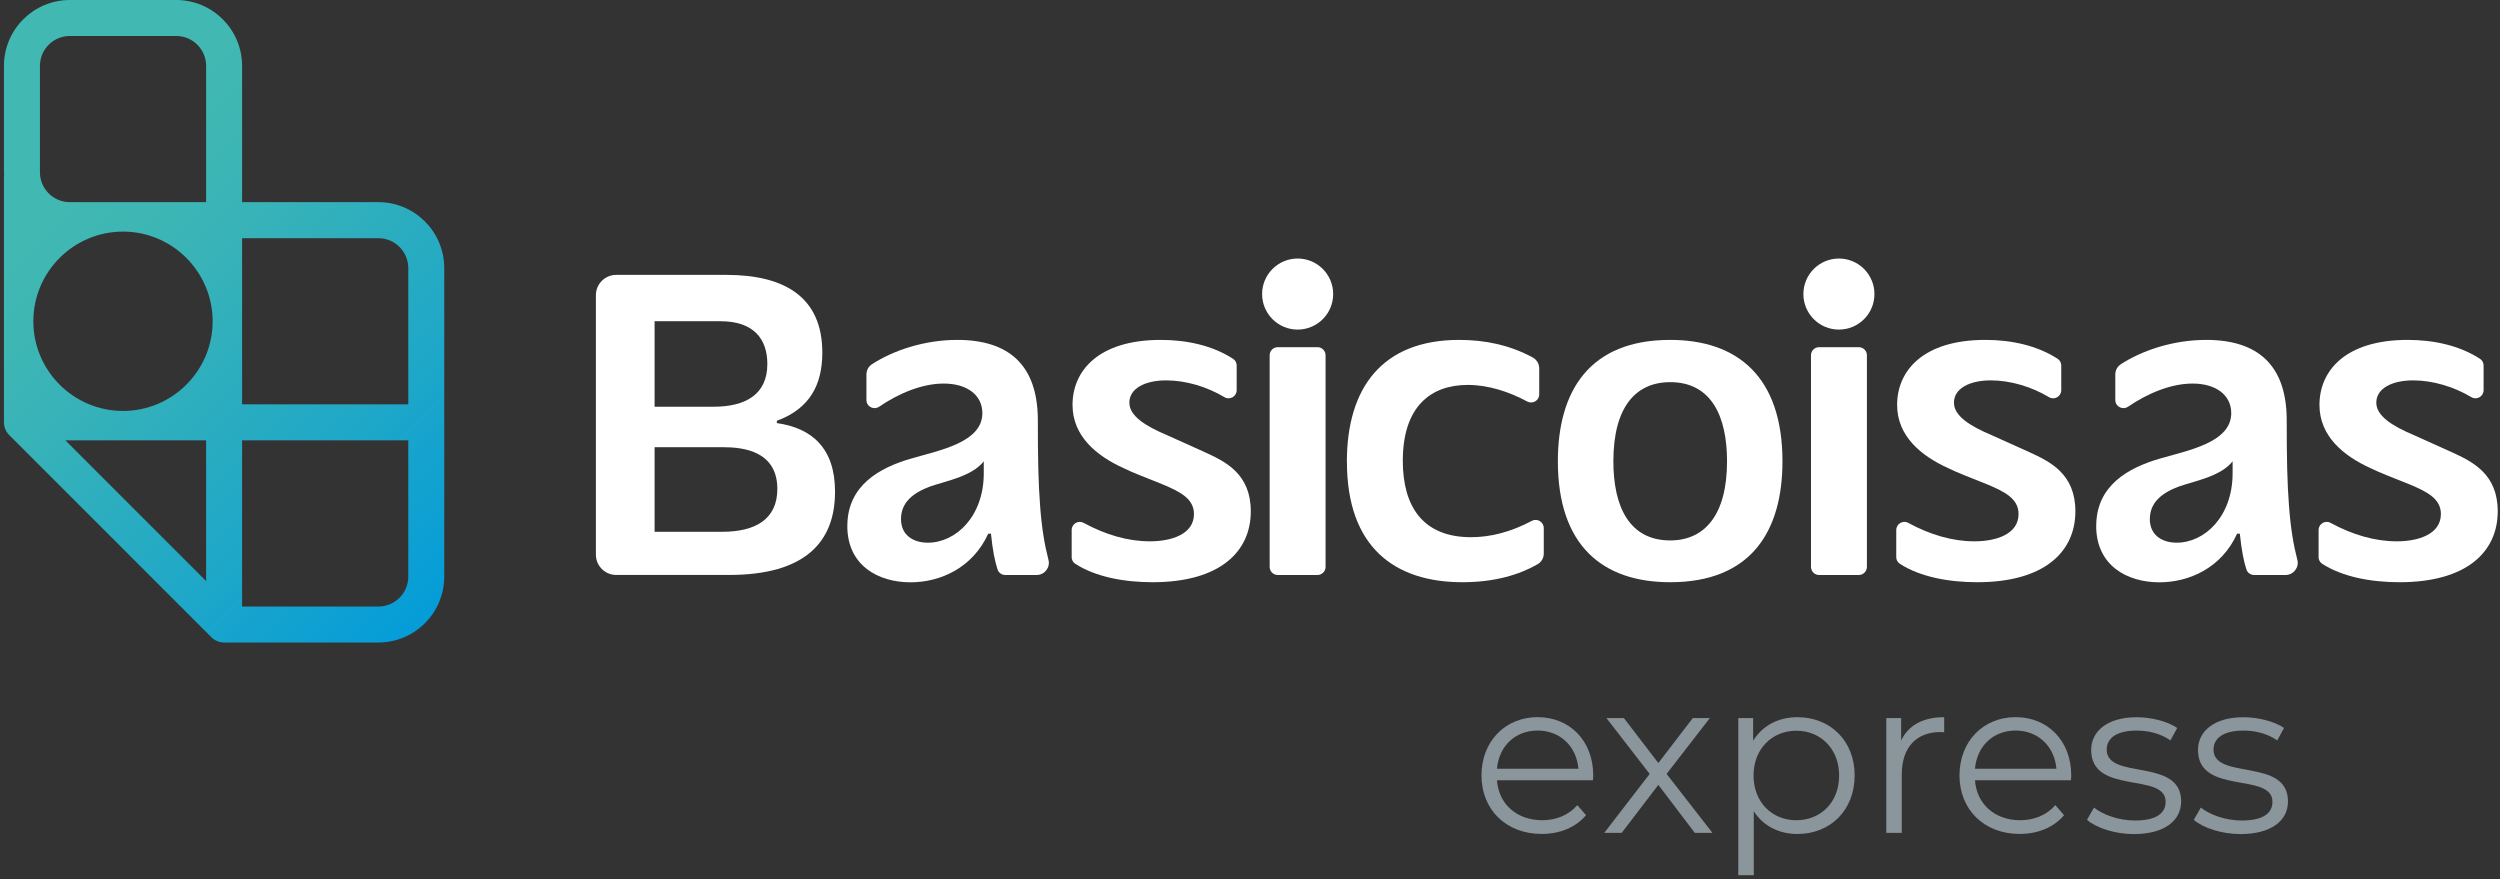<svg xmlns="http://www.w3.org/2000/svg" width="401" height="141" viewBox="0 0 401 141" fill="none"><rect x="0" y="0" width="401" height="141" fill="#333333" stroke="none"/><path d="M60.693 32.426H38.832V10.566C38.832 4.736 34.089 0 28.266 0H11.201C5.371 0 0.635 4.744 0.635 10.566V27.631C0.635 27.835 0.649 28.032 0.657 28.236H0.635V67.541H0.642C0.584 68.365 0.875 69.181 1.48 69.786L33.906 102.212C34.037 102.343 34.191 102.467 34.351 102.576C34.409 102.62 34.475 102.649 34.526 102.678C34.628 102.736 34.73 102.795 34.839 102.838C34.912 102.868 34.992 102.897 35.094 102.926C35.189 102.955 35.276 102.984 35.378 103.006C35.546 103.035 35.713 103.057 35.845 103.057H60.693C66.522 103.057 71.258 98.321 71.258 92.491V42.992C71.258 37.163 66.515 32.426 60.693 32.426ZM6.406 10.566C6.406 7.921 8.556 5.771 11.201 5.771H28.266C30.911 5.771 33.061 7.921 33.061 10.566V32.426H11.201C8.556 32.426 6.406 30.277 6.406 27.631V10.566ZM33.061 93.205L10.486 70.631H33.061V93.205ZM19.733 65.916C11.805 65.916 5.349 59.468 5.349 51.532C5.349 43.597 11.805 37.155 19.741 37.148C27.654 37.148 34.103 43.611 34.11 51.554C34.096 59.475 27.647 65.916 19.726 65.916H19.733ZM65.487 92.491C65.487 95.136 63.338 97.286 60.693 97.286H38.832V70.631H65.487V92.491ZM65.487 64.86H38.832V38.205H60.693C63.338 38.205 65.487 40.354 65.487 42.999V64.86Z" fill="url(#paint0_linear_2011_2)"></path><path d="M95.582 47.35C95.582 45.55 97.039 44.092 98.839 44.092H116.51C125.771 44.092 131.899 47.59 131.899 56.56C131.899 61.668 129.932 65.53 124.605 67.498V67.862C130.223 68.663 133.94 71.87 133.94 78.872C133.94 86.895 129.196 92.222 116.947 92.222H98.839C97.039 92.222 95.582 90.764 95.582 88.965V47.35ZM114.477 65.239C119.585 65.239 123.082 63.271 123.082 58.382C123.082 54.447 120.969 51.525 115.57 51.525H104.997V65.239H114.477ZM115.861 85.299C121.188 85.299 124.685 83.259 124.685 78.442C124.685 72.387 119.286 71.731 116.007 71.731H104.997V85.299H115.861Z" fill="white"></path><path d="M135.915 84.352C135.915 77.859 141.096 75.018 146.124 73.56C150.569 72.249 157.572 71.01 157.572 66.266C157.572 63.351 155.094 61.522 151.371 61.522C147.873 61.522 144.135 63.111 141.024 65.231C140.149 65.822 138.976 65.224 138.976 64.168V60.065C138.976 59.402 139.304 58.783 139.858 58.425C143.231 56.232 148.216 54.52 153.557 54.52C161.944 54.52 166.396 58.673 166.469 67.213C166.469 73.56 166.542 77.276 166.833 81.146C167.11 84.811 167.547 87.369 168.174 89.802C168.495 91.034 167.547 92.229 166.272 92.229H161.244C160.683 92.229 160.181 91.872 160.006 91.34C159.612 90.13 159.233 88.403 158.949 85.598H158.512C156.034 91.07 150.853 93.402 146.044 93.402C140.863 93.402 135.908 90.706 135.908 84.359L135.915 84.352ZM148.828 87.048C153.273 87.048 157.798 82.895 157.798 75.892V73.997C155.903 76.402 151.815 77.131 149.265 78.005C146.496 79.025 144.521 80.555 144.521 83.259C144.521 85.962 146.634 87.048 148.828 87.048Z" fill="white"></path><path d="M336.236 84.352C336.236 77.859 341.417 75.018 346.445 73.56C350.89 72.249 357.892 71.01 357.892 66.266C357.892 63.351 355.415 61.522 351.691 61.522C348.193 61.522 344.455 63.111 341.344 65.231C340.469 65.822 339.296 65.224 339.296 64.168V60.065C339.296 59.402 339.624 58.783 340.178 58.425C343.552 56.232 348.536 54.52 353.877 54.52C362.264 54.52 366.716 58.673 366.789 67.213C366.789 73.56 366.862 77.276 367.154 81.146C367.431 84.811 367.868 87.369 368.494 89.802C368.815 91.034 367.868 92.229 366.593 92.229H361.565C361.004 92.229 360.501 91.872 360.326 91.34C359.932 90.13 359.554 88.403 359.269 85.598H358.832C356.355 91.07 351.174 93.402 346.364 93.402C341.184 93.402 336.229 90.706 336.229 84.359L336.236 84.352ZM349.141 87.048C353.586 87.048 358.111 82.895 358.111 75.892V73.997C356.216 76.402 352.128 77.131 349.578 78.005C346.809 79.025 344.834 80.555 344.834 83.259C344.834 85.962 346.947 87.048 349.141 87.048Z" fill="white"></path><path d="M171.896 89.351V85.015C171.896 84.031 172.945 83.397 173.805 83.864C177.346 85.78 180.917 86.829 184.437 86.829C187.956 86.829 191.512 85.664 191.512 82.45C191.512 79.973 189.253 78.88 186.695 77.779C183.999 76.686 181.66 75.812 180.203 75.083C175.896 73.116 172.034 69.975 172.034 64.947C172.034 59.475 176.188 54.52 186.185 54.52C190.39 54.52 194.521 55.431 197.793 57.558C198.158 57.792 198.362 58.207 198.362 58.637V62.586C198.362 63.592 197.261 64.226 196.401 63.709C193.625 62.032 190.2 61.012 187.06 61.012C183.635 61.012 181.15 62.324 181.15 64.583C181.15 66.696 183.628 68.299 187.278 69.837L193.261 72.533C196.613 74.063 200.628 76.03 200.628 82.013C200.628 88.505 195.665 93.388 184.874 93.388C180.327 93.388 175.722 92.542 172.457 90.422C172.1 90.189 171.889 89.773 171.889 89.343L171.896 89.351Z" fill="white"></path><path d="M304.16 89.351V85.015C304.16 84.031 305.209 83.397 306.069 83.864C309.61 85.78 313.181 86.829 316.7 86.829C320.22 86.829 323.776 85.664 323.776 82.45C323.776 79.973 321.517 78.88 318.959 77.779C316.263 76.686 313.924 75.812 312.467 75.083C308.16 73.116 304.298 69.975 304.298 64.947C304.298 59.475 308.452 54.52 318.449 54.52C322.654 54.52 326.785 55.431 330.057 57.558C330.421 57.792 330.625 58.207 330.625 58.637V62.586C330.625 63.592 329.525 64.226 328.665 63.709C325.889 62.032 322.464 61.012 319.323 61.012C315.899 61.012 313.414 62.324 313.414 64.583C313.414 66.696 315.891 68.299 319.542 69.837L325.524 72.533C328.876 74.063 332.891 76.03 332.891 82.013C332.891 88.505 327.929 93.388 317.137 93.388C312.59 93.388 307.985 92.542 304.721 90.422C304.364 90.189 304.152 89.773 304.152 89.343L304.16 89.351Z" fill="white"></path><path d="M371.904 89.351V85.015C371.904 84.031 372.953 83.397 373.813 83.864C377.354 85.78 380.925 86.829 384.444 86.829C387.964 86.829 391.52 85.664 391.52 82.45C391.52 79.973 389.261 78.88 386.703 77.779C384.007 76.686 381.668 75.812 380.211 75.083C375.904 73.116 372.042 69.975 372.042 64.947C372.042 59.475 376.196 54.52 386.193 54.52C390.398 54.52 394.529 55.431 397.801 57.558C398.165 57.792 398.369 58.207 398.369 58.637V62.586C398.369 63.592 397.269 64.226 396.409 63.709C393.633 62.032 390.208 61.012 387.068 61.012C383.643 61.012 381.158 62.324 381.158 64.583C381.158 66.696 383.636 68.299 387.286 69.837L393.269 72.533C396.621 74.063 400.636 76.03 400.636 82.013C400.636 88.505 395.673 93.388 384.882 93.388C380.335 93.388 375.729 92.542 372.465 90.422C372.108 90.189 371.896 89.773 371.896 89.343L371.904 89.351Z" fill="white"></path><path d="M216.039 74.063C216.039 62.178 221.73 54.52 234.052 54.52C238.118 54.52 242.126 55.314 245.849 57.34C246.483 57.69 246.891 58.345 246.891 59.074V63.257C246.891 64.248 245.842 64.867 244.968 64.401C242.082 62.849 238.759 61.741 235.436 61.741C229.527 61.741 225.009 65.166 225.009 73.917C225.009 81.211 228.215 86.166 235.947 86.166C239.087 86.166 242.323 85.336 245.718 83.543C246.578 83.084 247.62 83.725 247.62 84.702V88.797C247.62 89.496 247.248 90.145 246.644 90.495C243.663 92.214 239.677 93.388 234.569 93.388C223.778 93.388 216.046 87.842 216.046 74.063H216.039Z" fill="white"></path><path d="M249.881 73.99C249.881 62.761 254.916 54.52 267.894 54.52C278.686 54.52 285.907 60.429 285.907 73.99C285.907 85.219 280.872 93.388 267.894 93.388C257.102 93.388 249.881 87.551 249.881 73.99ZM267.901 86.684C273.373 86.684 277.017 82.676 277.017 73.99C277.017 66.842 274.539 61.297 267.901 61.297C262.356 61.297 258.785 65.304 258.785 73.99C258.785 81.138 261.263 86.684 267.901 86.684Z" fill="white"></path><path d="M208.142 52.866C211.289 52.866 213.84 50.315 213.84 47.167C213.84 44.02 211.289 41.469 208.142 41.469C204.995 41.469 202.443 44.02 202.443 47.167C202.443 50.315 204.995 52.866 208.142 52.866Z" fill="white"></path><path d="M294.962 52.866C298.109 52.866 300.66 50.315 300.66 47.167C300.66 44.02 298.109 41.469 294.962 41.469C291.815 41.469 289.264 44.02 289.264 47.167C289.264 50.315 291.815 52.866 294.962 52.866Z" fill="white"></path><path d="M211.318 55.686H204.957C204.235 55.686 203.652 56.269 203.652 56.99V90.925C203.652 91.646 204.235 92.229 204.957 92.229H211.318C212.039 92.229 212.622 91.646 212.622 90.925V56.99C212.622 56.269 212.039 55.686 211.318 55.686Z" fill="white"></path><path d="M298.148 55.686H291.787C291.065 55.686 290.482 56.269 290.482 56.99V90.925C290.482 91.646 291.065 92.229 291.787 92.229H298.148C298.87 92.229 299.452 91.646 299.452 90.925V56.99C299.452 56.269 298.87 55.686 298.148 55.686Z" fill="white"></path><path d="M255.525 125.158H240.114C240.391 129.013 243.334 131.563 247.364 131.563C249.608 131.563 251.598 130.754 253.004 129.144L254.403 130.754C252.756 132.714 250.199 133.764 247.291 133.764C241.549 133.764 237.629 129.843 237.629 124.378C237.629 118.913 241.447 115.029 246.628 115.029C251.809 115.029 255.554 118.848 255.554 124.378C255.554 124.59 255.518 124.866 255.518 125.151L255.525 125.158ZM240.114 123.307H253.179C252.866 119.7 250.235 117.179 246.628 117.179C243.021 117.179 240.427 119.7 240.114 123.307Z" fill="#8A959C"></path><path d="M271.848 133.596L265.997 125.894L260.116 133.596H257.318L264.605 124.138L257.668 115.175H260.466L265.997 122.389L271.528 115.175H274.26L267.323 124.138L274.676 133.596H271.841H271.848Z" fill="#8A959C"></path><path d="M297.482 124.386C297.482 129.989 293.562 133.771 288.308 133.771C285.364 133.771 282.843 132.51 281.305 130.127V140.387H278.82V115.175H281.203V118.818C282.711 116.363 285.262 115.037 288.315 115.037C293.569 115.037 297.489 118.818 297.489 124.386H297.482ZM294.997 124.386C294.997 120.115 292.024 117.208 288.133 117.208C284.242 117.208 281.269 120.115 281.269 124.386C281.269 128.656 284.213 131.563 288.133 131.563C292.053 131.563 294.997 128.692 294.997 124.386Z" fill="#8A959C"></path><path d="M311.844 115.037V117.456C311.633 117.456 311.421 117.419 311.246 117.419C307.392 117.419 305.045 119.875 305.045 124.211V133.596H302.561V115.175H304.943V118.782C306.102 116.334 308.448 115.037 311.844 115.037Z" fill="#8A959C"></path><path d="M332.197 125.158H316.786C317.062 129.013 320.006 131.563 324.036 131.563C326.28 131.563 328.27 130.754 329.676 129.144L331.075 130.754C329.428 132.714 326.871 133.764 323.963 133.764C318.221 133.764 314.301 129.843 314.301 124.378C314.301 118.913 318.119 115.029 323.3 115.029C328.481 115.029 332.226 118.848 332.226 124.378C332.226 124.59 332.19 124.866 332.19 125.151L332.197 125.158ZM316.786 123.307H329.851C329.537 119.7 326.907 117.179 323.3 117.179C319.693 117.179 317.099 119.7 316.786 123.307Z" fill="#8A959C"></path><path d="M334.754 131.497L335.876 129.537C337.348 130.696 339.833 131.607 342.427 131.607C345.932 131.607 347.367 130.412 347.367 128.597C347.367 123.803 335.424 127.584 335.424 120.298C335.424 117.288 338.018 115.044 342.711 115.044C345.094 115.044 347.681 115.707 349.225 116.764L348.14 118.76C346.529 117.638 344.606 117.186 342.711 117.186C339.381 117.186 337.916 118.483 337.916 120.232C337.916 125.202 349.859 121.456 349.859 128.532C349.859 131.716 347.061 133.786 342.259 133.786C339.213 133.786 336.27 132.802 334.761 131.512L334.754 131.497Z" fill="#8A959C"></path><path d="M351.887 131.497L353.009 129.537C354.481 130.696 356.966 131.607 359.56 131.607C363.065 131.607 364.5 130.412 364.5 128.597C364.5 123.803 352.557 127.584 352.557 120.298C352.557 117.288 355.151 115.044 359.844 115.044C362.227 115.044 364.813 115.707 366.358 116.764L365.273 118.76C363.662 117.638 361.738 117.186 359.844 117.186C356.514 117.186 355.049 118.483 355.049 120.232C355.049 125.202 366.992 121.456 366.992 128.532C366.992 131.716 364.194 133.786 359.392 133.786C356.346 133.786 353.402 132.802 351.894 131.512L351.887 131.497Z" fill="#8A959C"></path><defs><linearGradient id="paint0_linear_2011_2" x1="-5.508" y1="12.329" x2="75.142" y2="92.98" gradientUnits="userSpaceOnUse"><stop offset="0.23" stop-color="#41B8B2"></stop><stop offset="0.42" stop-color="#38B3B7"></stop><stop offset="0.72" stop-color="#20A8C7"></stop><stop offset="1" stop-color="#049CD9"></stop></linearGradient></defs></svg>